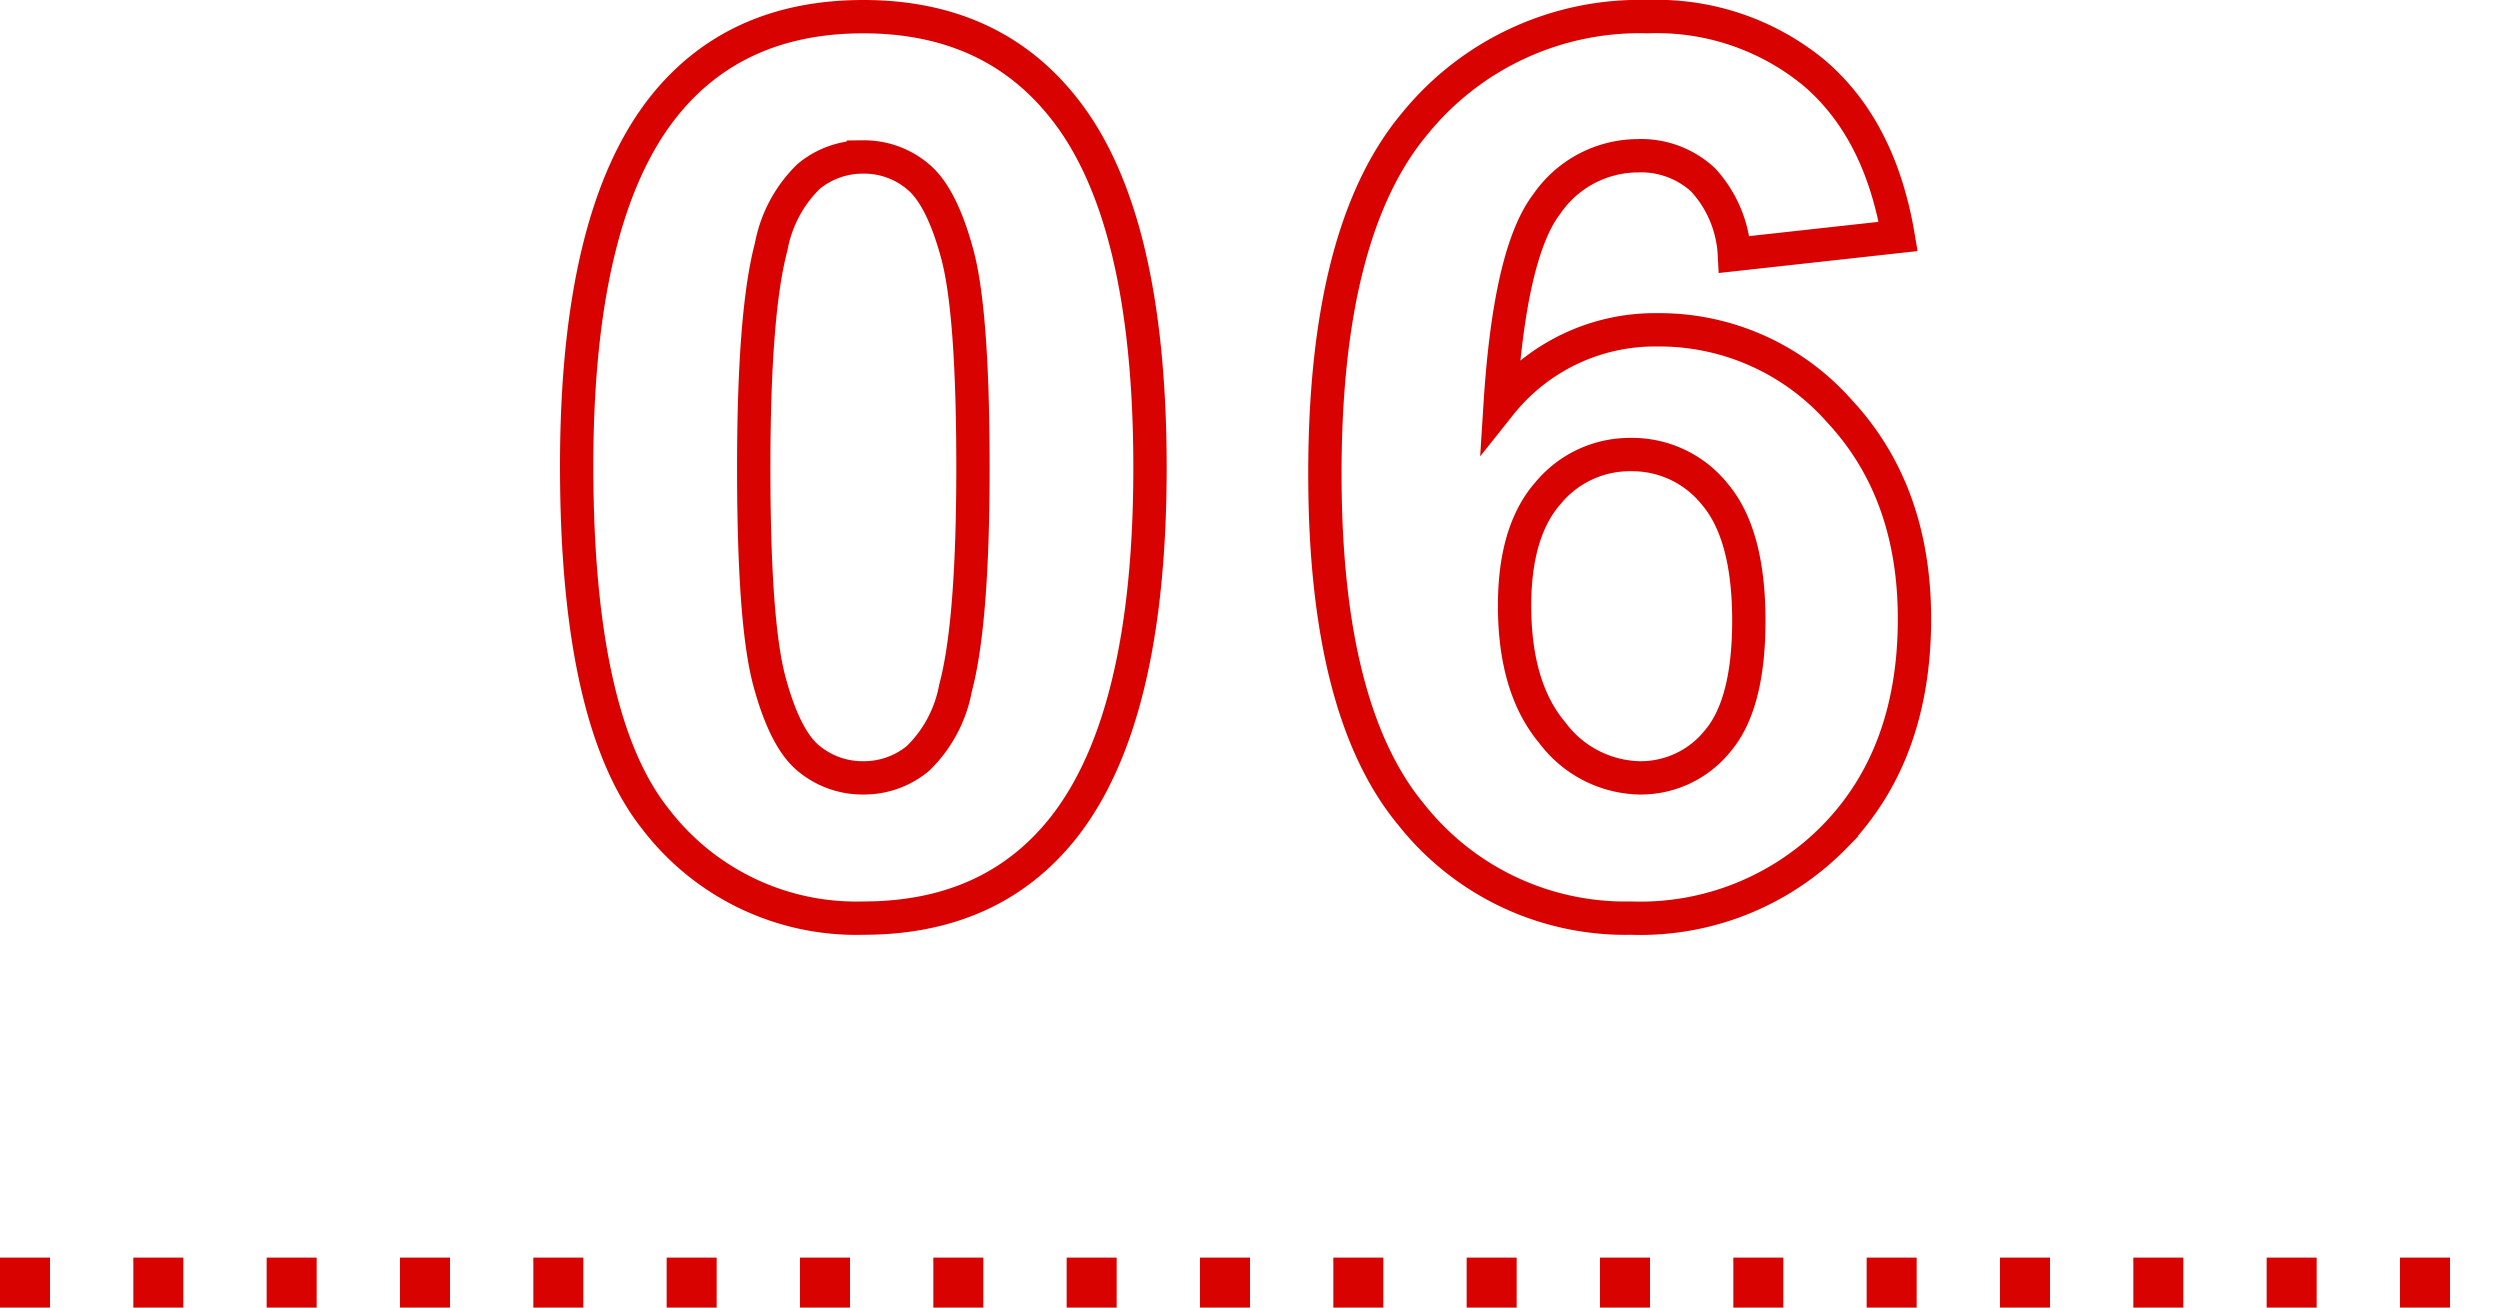 <svg xmlns="http://www.w3.org/2000/svg" width="150" height="78.458" viewBox="0 0 150 78.458">
  <g id="グループ_1498" data-name="グループ 1498" transform="translate(-1220 -2933.758)">
    <path id="パス_9522" data-name="パス 9522" d="M-22.7-53.187q7.7,0,12.032,5.492Q-5.5-41.191-5.5-26.124q0,15.031-5.2,21.607Q-15,.9-22.7.9A15.159,15.159,0,0,1-35.164-5.041Q-39.9-10.984-39.9-26.232q0-14.959,5.2-21.535Q-30.395-53.187-22.7-53.187Zm0,8.419a5.072,5.072,0,0,0-3.288,1.174,7.883,7.883,0,0,0-2.24,4.209q-1.048,3.938-1.048,13.261t.939,12.809q.939,3.487,2.367,4.643A5.049,5.049,0,0,0-22.7-7.516,5.072,5.072,0,0,0-19.411-8.69,7.883,7.883,0,0,0-17.17-12.9q1.048-3.9,1.048-13.225t-.939-12.809Q-18-42.42-19.429-43.594A5,5,0,0,0-22.7-44.769ZM39.392-40l-9.828,1.084a7.158,7.158,0,0,0-1.879-4.48,5.476,5.476,0,0,0-3.938-1.445,6.651,6.651,0,0,0-5.438,2.891q-2.222,2.891-2.8,12.032a11.87,11.87,0,0,1,9.431-4.48,14.4,14.4,0,0,1,10.894,4.842q4.535,4.842,4.535,12.5,0,8.13-4.77,13.044A16.323,16.323,0,0,1,23.349.9,16.377,16.377,0,0,1,10.161-5.33Q4.994-11.562,4.994-25.763q0-14.562,5.384-20.993a17.379,17.379,0,0,1,13.983-6.432,14.845,14.845,0,0,1,9.991,3.378Q38.308-46.431,39.392-40ZM16.375-17.85q0,4.95,2.276,7.642a6.7,6.7,0,0,0,5.2,2.692,5.921,5.921,0,0,0,4.7-2.2q1.879-2.2,1.879-7.227,0-5.167-2.023-7.57a6.346,6.346,0,0,0-5.059-2.4,6.353,6.353,0,0,0-4.95,2.294Q16.375-22.33,16.375-17.85Z" transform="translate(1294.5 2987.945)" fill="none" stroke="#d80300" stroke-width="2"/>
    <line id="線_121" data-name="線 121" x2="150" transform="translate(1220 3010.715)" fill="none" stroke="#d80300" stroke-width="3" stroke-dasharray="3 5"/>
  </g>
</svg>
